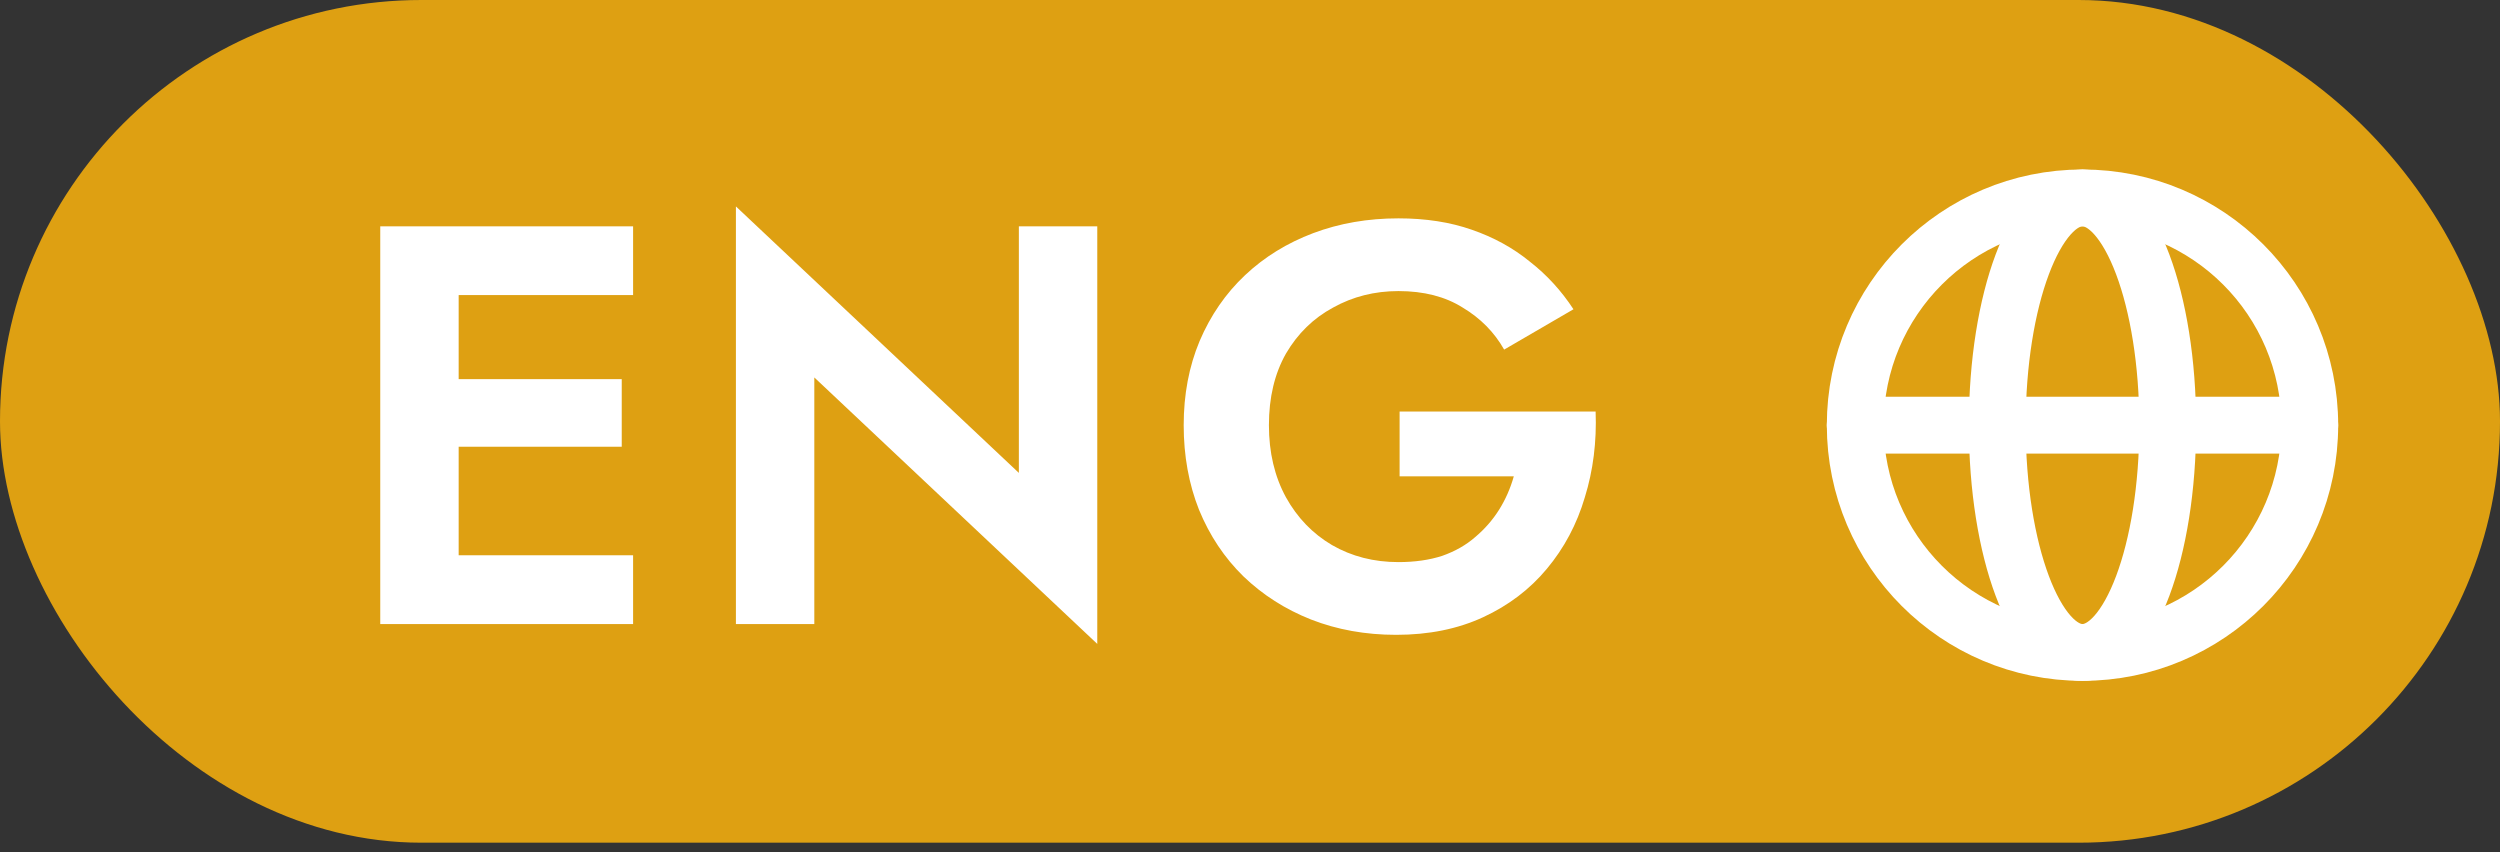 <svg width="88" height="30" viewBox="0 0 88 30" fill="none" xmlns="http://www.w3.org/2000/svg">
<rect x="0" y="0" width="88" height="30" fill="#333333" stroke="none"/>
<rect width="88" height="29.663" rx="14.832" fill="#DEA012"/>
<path d="M15.225 21.966V19.546H22.285V21.966H15.225ZM15.225 10.386V7.966H22.285V10.386H15.225ZM15.225 15.726V13.346H21.885V15.726H15.225ZM13.385 7.966H16.145V21.966H13.385V7.966ZM35.864 7.966H38.624V22.666L28.664 13.286V21.966H25.904V7.266L35.864 16.646V7.966ZM49.266 16.766V14.486H56.166C56.206 15.553 56.079 16.56 55.786 17.506C55.506 18.453 55.059 19.293 54.446 20.026C53.846 20.746 53.099 21.313 52.206 21.726C51.312 22.14 50.292 22.346 49.146 22.346C48.066 22.346 47.066 22.166 46.146 21.806C45.239 21.446 44.446 20.94 43.766 20.286C43.099 19.633 42.579 18.853 42.206 17.946C41.846 17.04 41.666 16.046 41.666 14.966C41.666 13.886 41.852 12.9 42.226 12.006C42.612 11.1 43.146 10.326 43.826 9.686C44.506 9.046 45.306 8.553 46.226 8.206C47.146 7.86 48.146 7.686 49.226 7.686C50.186 7.686 51.046 7.82 51.806 8.086C52.579 8.353 53.259 8.726 53.846 9.206C54.446 9.673 54.959 10.233 55.386 10.886L52.946 12.306C52.599 11.693 52.112 11.2 51.486 10.826C50.872 10.44 50.119 10.246 49.226 10.246C48.386 10.246 47.619 10.44 46.926 10.826C46.232 11.2 45.679 11.74 45.266 12.446C44.866 13.153 44.666 13.993 44.666 14.966C44.666 15.926 44.866 16.773 45.266 17.506C45.666 18.226 46.206 18.786 46.886 19.186C47.579 19.586 48.359 19.786 49.226 19.786C49.799 19.786 50.312 19.713 50.766 19.566C51.219 19.406 51.606 19.186 51.926 18.906C52.259 18.626 52.539 18.306 52.766 17.946C52.992 17.586 53.166 17.193 53.286 16.766H49.266Z" fill="white"/>
<circle cx="73.304" cy="14.966" r="8" stroke="white" stroke-width="2"/>
<ellipse cx="73.304" cy="14.966" rx="3" ry="8" stroke="white" stroke-width="2"/>
<path d="M65.304 14.966H81.304" stroke="white" stroke-width="2" stroke-linecap="round"/>
</svg>
